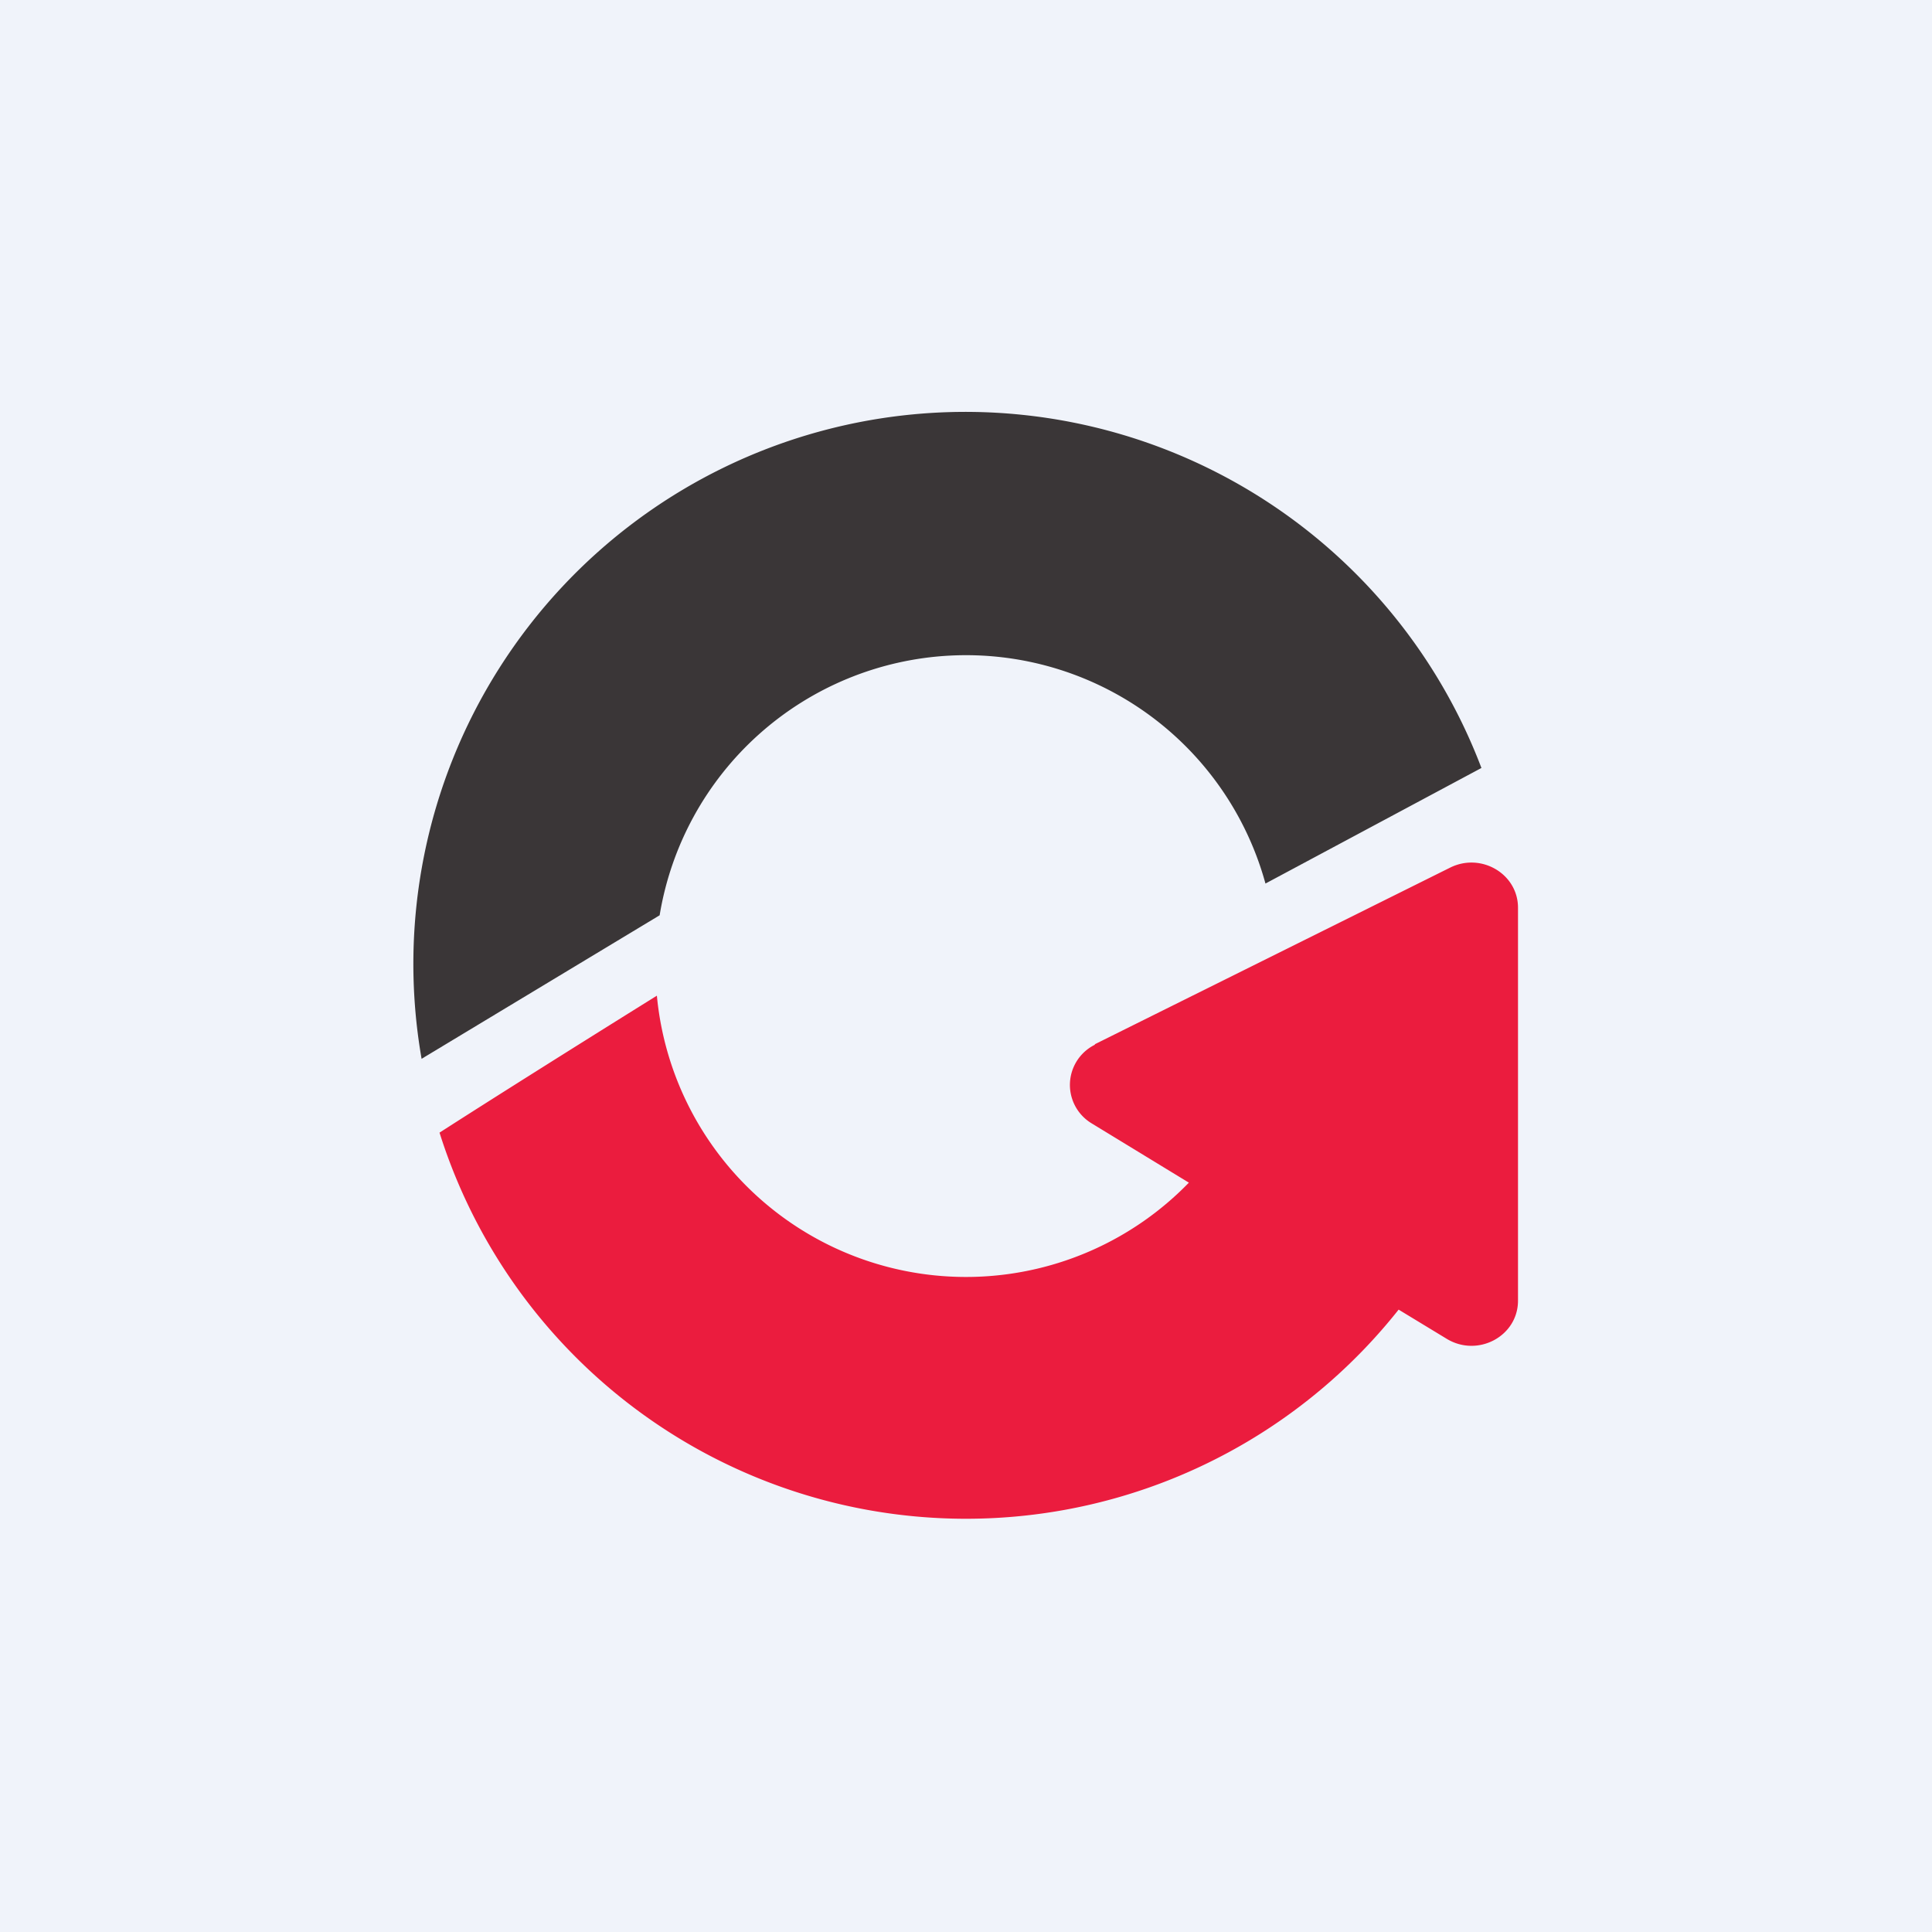 <!-- by TradingView --><svg width="56" height="56" viewBox="0 0 56 56" xmlns="http://www.w3.org/2000/svg"><path fill="#F0F3FA" d="M0 0h56v56H0z"/><path d="M12.22 30.69a16 16 0 0 1 30.72-8.43l-6.26 3.35a9 9 0 0 0-17.56.92l-6.9 4.16Z" fill="#3A3637"/><path d="m31.73 30.27 10.3-5.12c.9-.45 1.97.18 1.97 1.16V37.7c0 1.03-1.16 1.65-2.06 1.11l-1.4-.85a16 16 0 0 1-27.8-5.13c1.43-.92 3.94-2.5 6.3-3.97a9 9 0 0 0 15.42 5.42l-2.82-1.72a1.3 1.3 0 0 1 .1-2.28Z" fill="#EB1C3E"/></svg>
